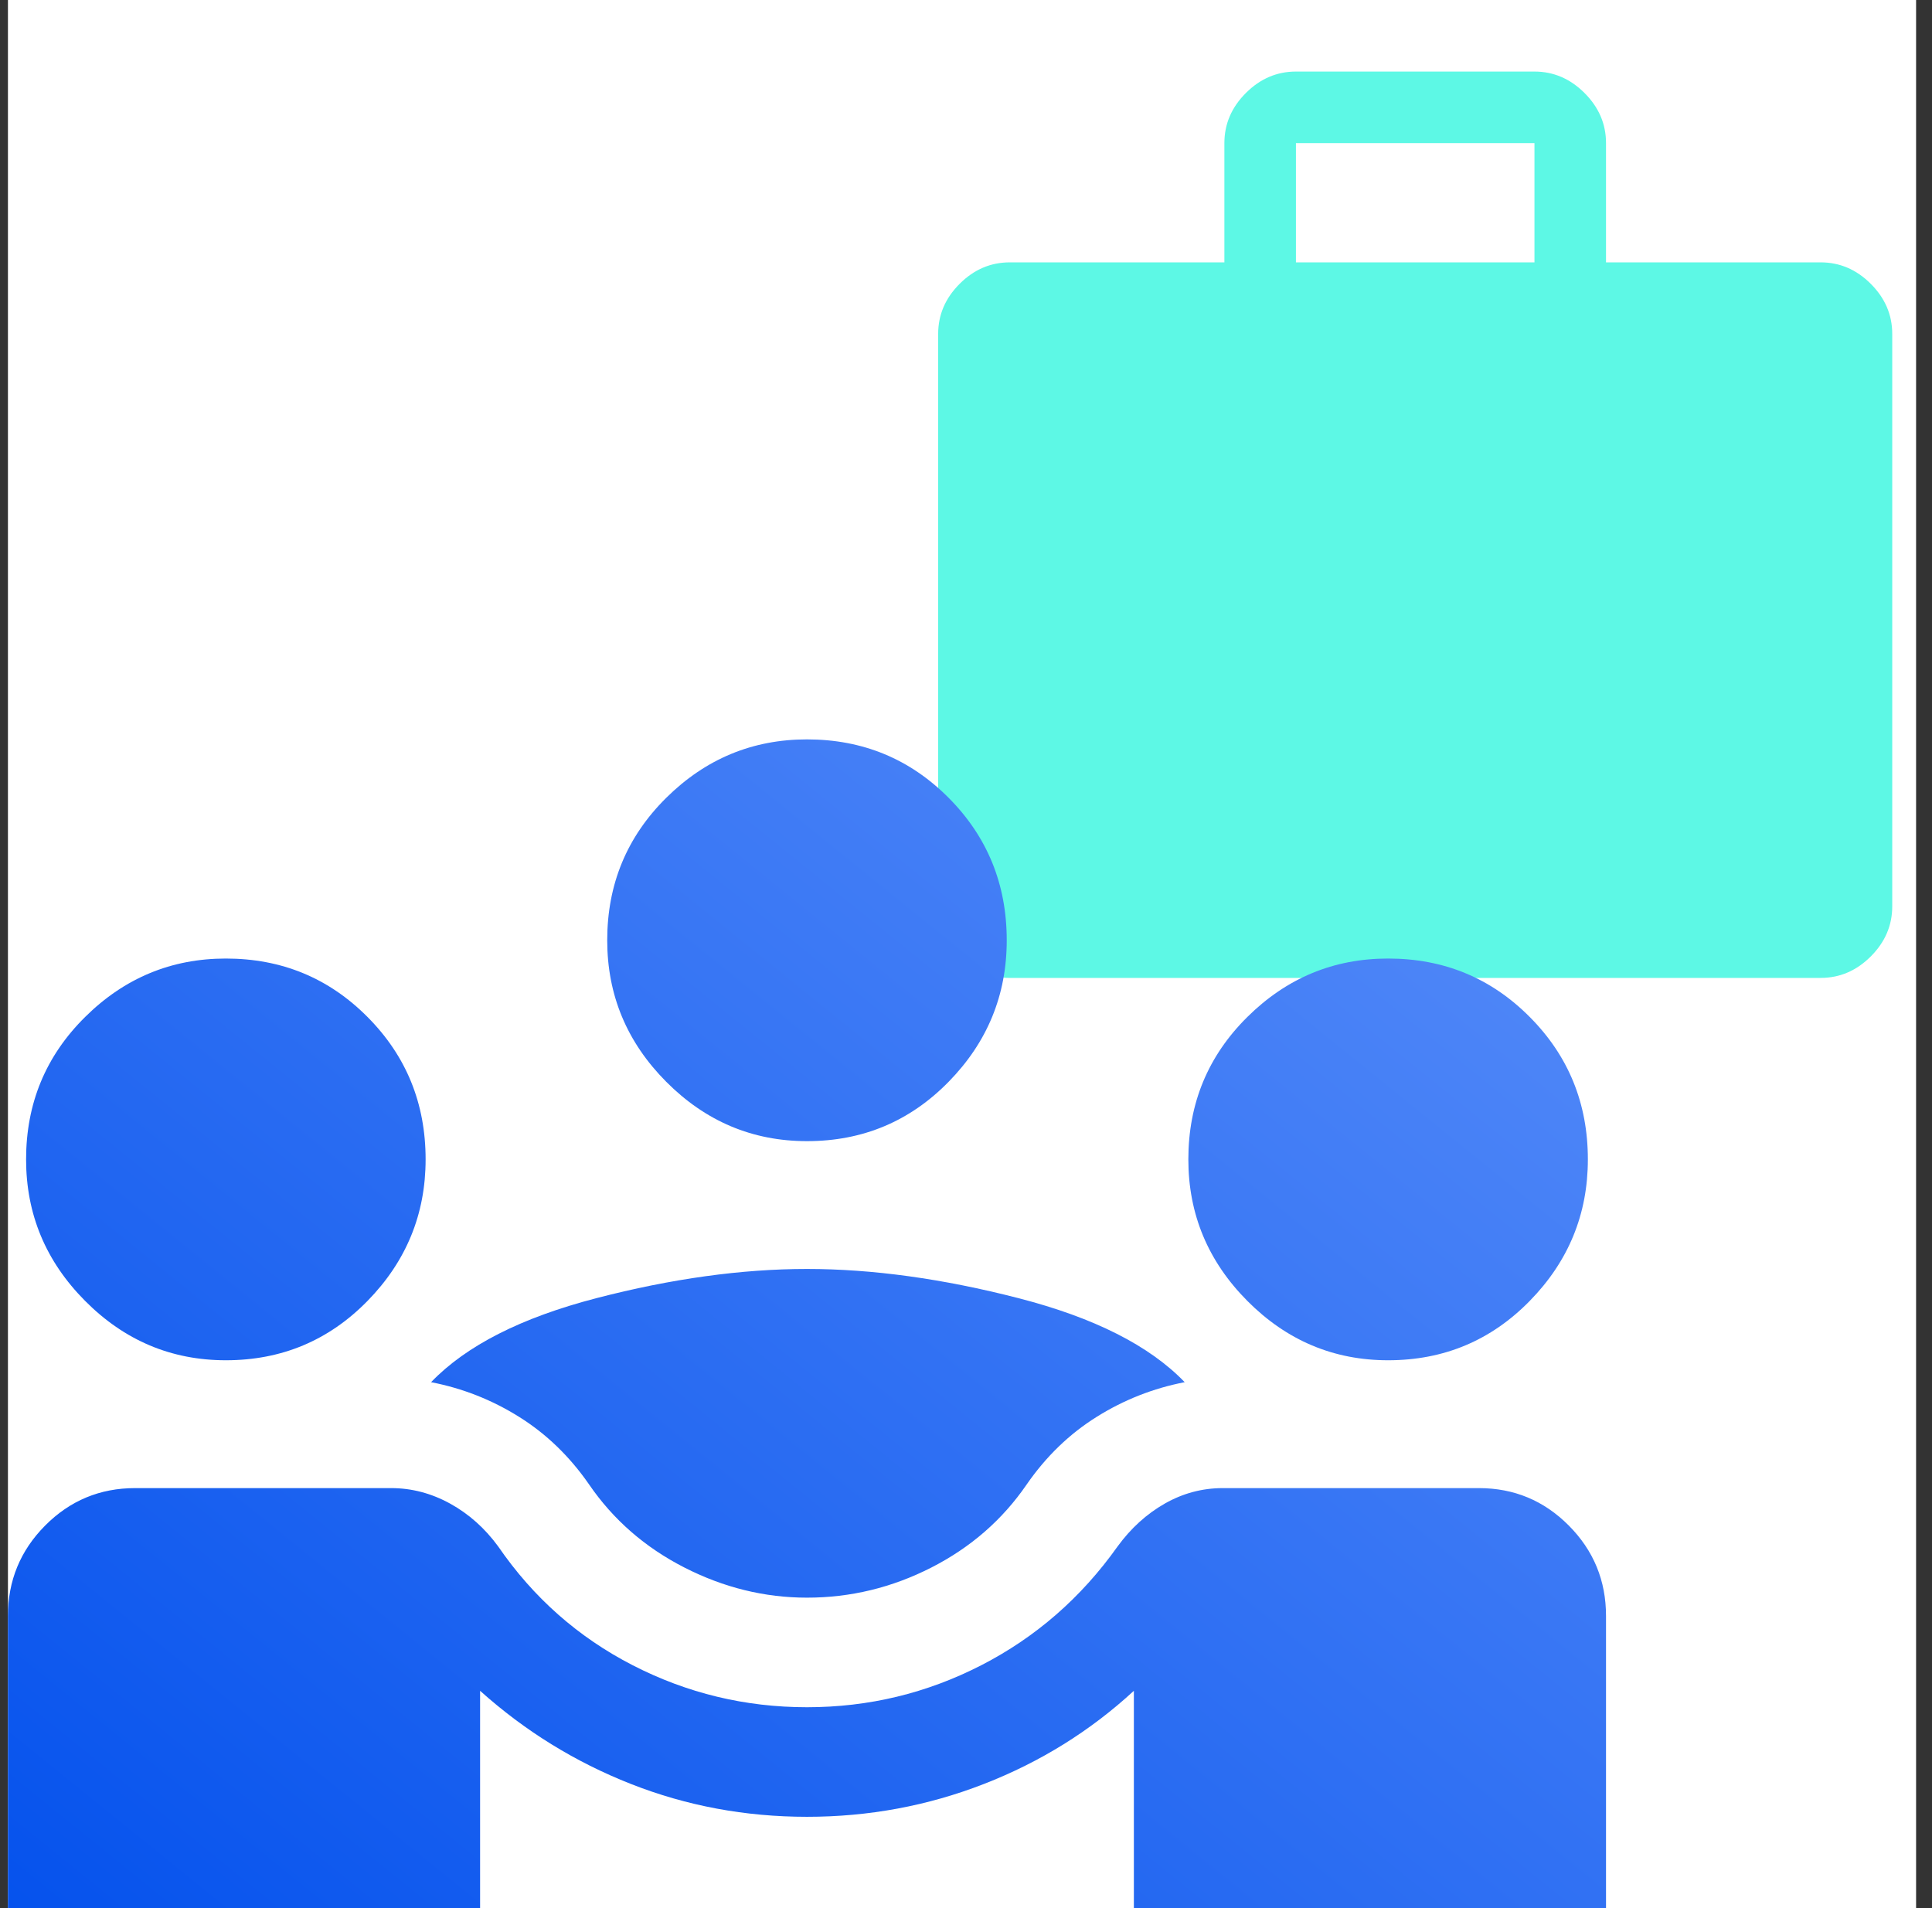 <svg width="81" height="80" viewBox="0 0 81 80" fill="none" xmlns="http://www.w3.org/2000/svg">
<rect x="0" y="0" width="81" height="80" fill="#333333" stroke="none"/>
<rect width="80" height="80" transform="translate(0.333)" fill="white"/>
<path d="M42.333 41C41.533 41 40.833 40.7 40.233 40.1C39.633 39.5 39.333 38.8 39.333 38V14C39.333 13.2 39.633 12.5 40.233 11.9C40.833 11.3 41.533 11 42.333 11H51.333V6C51.333 5.2 51.633 4.5 52.233 3.9C52.833 3.3 53.533 3 54.333 3H64.333C65.133 3 65.833 3.3 66.433 3.9C67.033 4.5 67.333 5.2 67.333 6V11H76.333C77.133 11 77.833 11.3 78.433 11.9C79.033 12.5 79.333 13.2 79.333 14V38C79.333 38.8 79.033 39.5 78.433 40.1C77.833 40.7 77.133 41 76.333 41H42.333ZM54.333 11H64.333V6H54.333V11Z" fill="#19F5DB" fill-opacity="0.7"/>
<path d="M0.333 80V67.75C0.333 66.27 0.853 65.007 1.894 63.96C2.934 62.914 4.191 62.391 5.663 62.391H16.398C17.261 62.391 18.085 62.608 18.872 63.041C19.659 63.475 20.331 64.075 20.89 64.841C22.362 66.984 24.24 68.643 26.524 69.817C28.808 70.991 31.244 71.578 33.833 71.578C36.422 71.578 38.858 70.991 41.142 69.817C43.426 68.643 45.33 66.984 46.852 64.841C47.411 64.075 48.071 63.475 48.832 63.041C49.593 62.608 50.405 62.391 51.268 62.391H62.004C63.475 62.391 64.732 62.914 65.772 63.96C66.813 65.007 67.333 66.27 67.333 67.75V80H47.538V70.889C45.71 72.573 43.617 73.875 41.256 74.794C38.896 75.713 36.422 76.172 33.833 76.172C31.244 76.172 28.783 75.713 26.448 74.794C24.113 73.875 22.006 72.573 20.128 70.889V80H0.333ZM33.833 66.984C32.056 66.984 30.343 66.563 28.694 65.721C27.044 64.879 25.712 63.718 24.697 62.237C23.884 61.063 22.907 60.119 21.765 59.405C20.623 58.69 19.392 58.205 18.073 57.95C19.545 56.419 21.854 55.245 25.001 54.428C28.148 53.611 31.092 53.203 33.833 53.203C36.574 53.203 39.531 53.611 42.703 54.428C45.875 55.245 48.197 56.419 49.669 57.95C48.35 58.205 47.119 58.69 45.977 59.405C44.835 60.119 43.858 61.063 43.045 62.237C42.03 63.718 40.698 64.879 39.048 65.721C37.399 66.563 35.66 66.984 33.833 66.984ZM9.469 57.031C7.185 57.031 5.218 56.202 3.569 54.543C1.919 52.884 1.094 50.906 1.094 48.609C1.094 46.261 1.919 44.271 3.569 42.638C5.218 41.004 7.185 40.188 9.469 40.188C11.804 40.188 13.784 41.004 15.408 42.638C17.032 44.271 17.844 46.261 17.844 48.609C17.844 50.906 17.032 52.884 15.408 54.543C13.784 56.202 11.804 57.031 9.469 57.031ZM58.197 57.031C55.913 57.031 53.946 56.202 52.296 54.543C50.647 52.884 49.822 50.906 49.822 48.609C49.822 46.261 50.647 44.271 52.296 42.638C53.946 41.004 55.913 40.188 58.197 40.188C60.532 40.188 62.511 41.004 64.135 42.638C65.76 44.271 66.572 46.261 66.572 48.609C66.572 50.906 65.76 52.884 64.135 54.543C62.511 56.202 60.532 57.031 58.197 57.031ZM33.833 47.844C31.549 47.844 29.582 47.014 27.932 45.355C26.283 43.697 25.458 41.719 25.458 39.422C25.458 37.074 26.283 35.083 27.932 33.45C29.582 31.817 31.549 31 33.833 31C36.168 31 38.147 31.817 39.772 33.45C41.396 35.083 42.208 37.074 42.208 39.422C42.208 41.719 41.396 43.697 39.772 45.355C38.147 47.014 36.168 47.844 33.833 47.844Z" fill="url(#paint0_linear_268_4015)"/>
<defs>
<linearGradient id="paint0_linear_268_4015" x1="67.333" y1="31" x2="14.09" y2="96.847" gradientUnits="userSpaceOnUse">
<stop stop-color="#588DF9"/>
<stop offset="1" stop-color="#014FEC"/>
</linearGradient>
</defs>
</svg>
